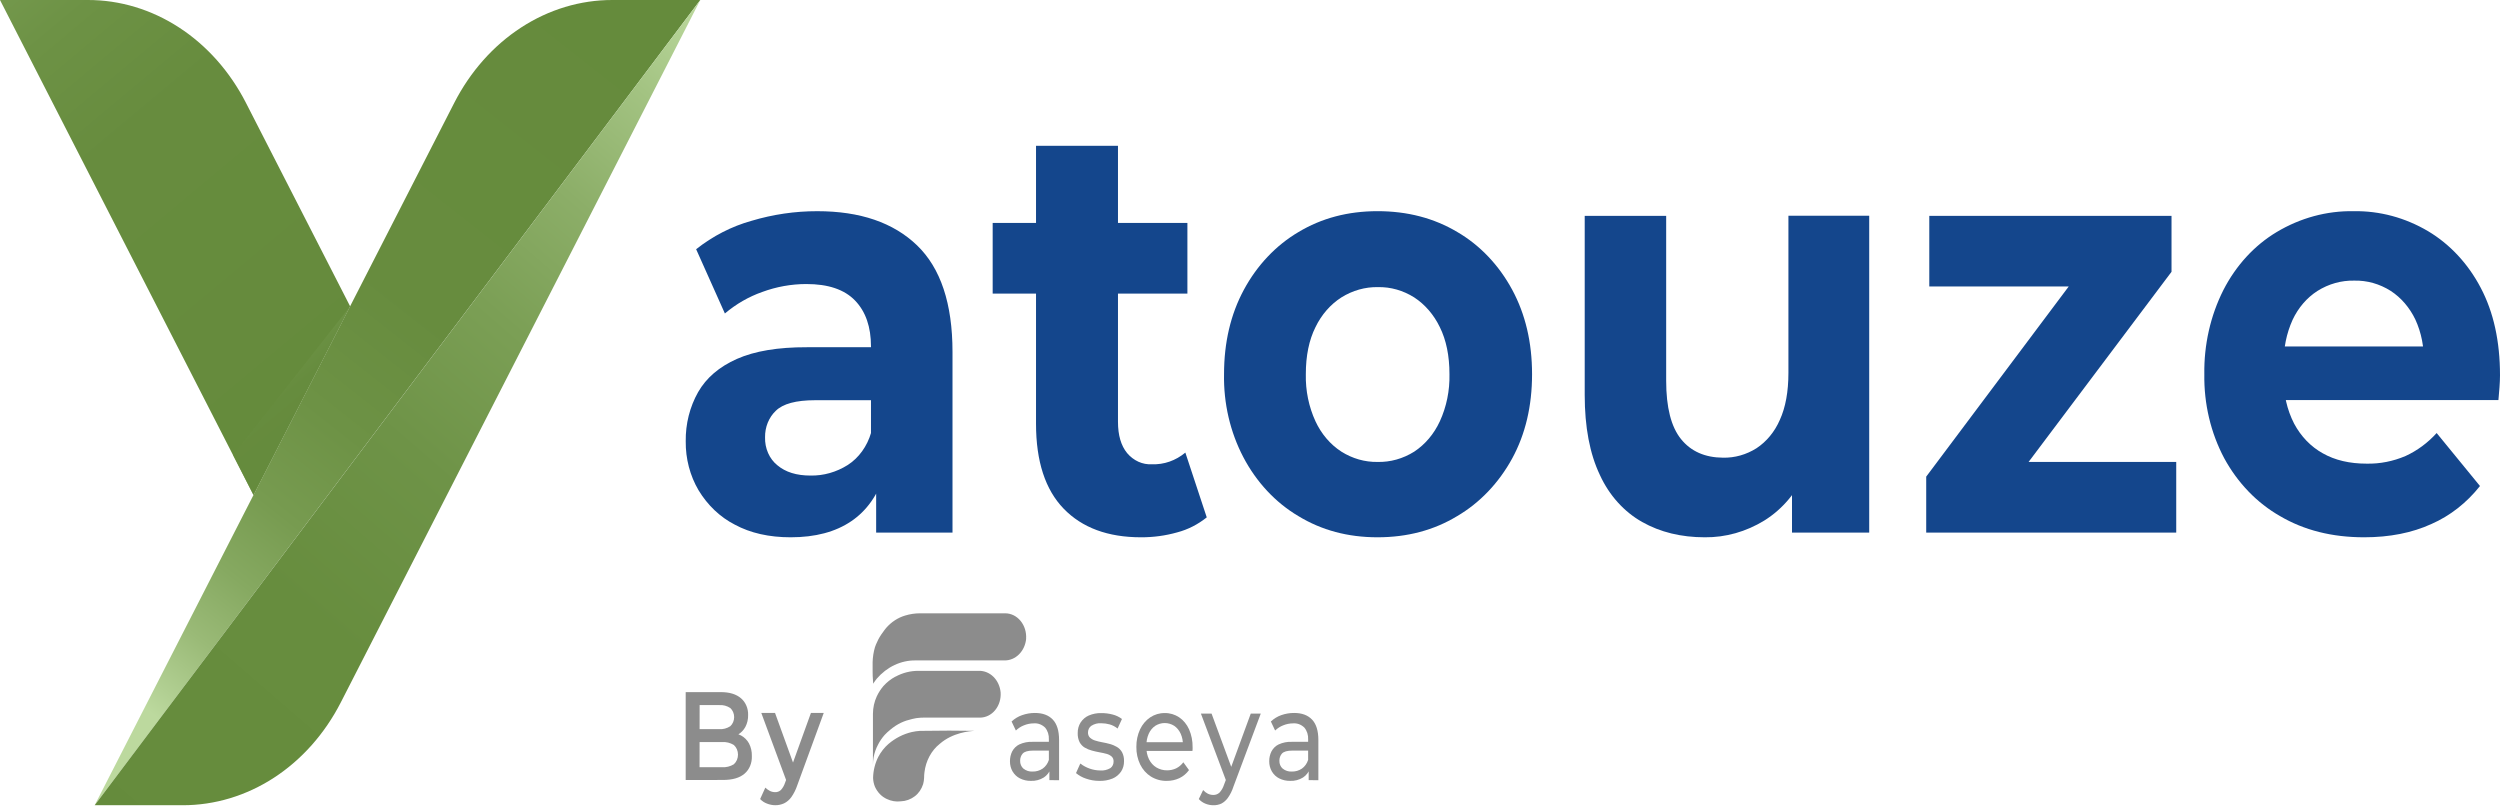 <svg width="130" height="42" viewBox="0 0 130 42" fill="none" xmlns="http://www.w3.org/2000/svg">
<path d="M18.207 15.929L12.789 5.347C11.956 3.721 10.758 2.37 9.315 1.432C7.872 0.493 6.236 -0.001 4.57 1.09184e-06H0L13.182 25.744L18.207 15.929Z" fill="url(#paint0_linear_1291_8807)"/>
<path style="mix-blend-mode:multiply" opacity="0.64" d="M18.207 15.929L12.118 23.664L13.182 25.744L18.207 15.929Z" fill="url(#paint1_linear_1291_8807)"/>
<path d="M31.841 7.31436e-07C30.175 -0.001 28.539 0.493 27.096 1.432C25.653 2.37 24.455 3.721 23.622 5.347L4.923 41.872L36.415 7.31436e-07H31.841Z" fill="url(#paint2_linear_1291_8807)"/>
<path d="M4.923 41.872H9.504C11.169 41.872 12.806 41.379 14.249 40.44C15.691 39.501 16.889 38.151 17.722 36.525L36.415 0L4.923 41.872Z" fill="url(#paint3_linear_1291_8807)"/>
<path d="M41.114 27.939C39.992 27.939 39.023 27.72 38.209 27.281C37.447 26.891 36.794 26.271 36.323 25.49C35.88 24.737 35.648 23.852 35.658 22.949C35.645 22.044 35.869 21.156 36.3 20.394C36.725 19.649 37.399 19.073 38.321 18.663C39.244 18.254 40.456 18.052 41.959 18.056H45.815V20.811H42.39C41.395 20.811 40.712 20.995 40.34 21.363C40.162 21.531 40.02 21.742 39.923 21.98C39.827 22.218 39.779 22.477 39.783 22.739C39.775 23.022 39.829 23.303 39.94 23.556C40.052 23.81 40.217 24.029 40.422 24.193C40.847 24.551 41.421 24.73 42.145 24.729C42.824 24.742 43.494 24.552 44.086 24.178C44.662 23.806 45.094 23.206 45.299 22.494L45.95 24.729C45.661 25.723 45.063 26.566 44.267 27.102C43.447 27.66 42.396 27.939 41.114 27.939ZM45.56 27.694V24.48L45.291 23.775V18.015C45.291 16.996 45.015 16.2 44.462 15.627C43.91 15.054 43.064 14.768 41.924 14.77C41.146 14.771 40.373 14.91 39.634 15.183C38.935 15.429 38.279 15.807 37.694 16.301L36.199 12.959C37.07 12.272 38.045 11.771 39.077 11.483C40.193 11.149 41.343 10.98 42.498 10.982C44.725 10.982 46.453 11.573 47.684 12.756C48.914 13.939 49.53 15.786 49.53 18.297V27.694H45.56Z" fill="#14468C"/>
<path d="M51.619 15.267V11.593H61.745V15.267H51.619ZM59.33 27.939C57.611 27.939 56.271 27.443 55.312 26.453C54.353 25.462 53.873 23.988 53.873 22.031V7.583H58.135V21.938C58.135 22.632 58.293 23.173 58.61 23.561C58.775 23.757 58.976 23.91 59.199 24.011C59.421 24.111 59.66 24.156 59.9 24.142C60.523 24.167 61.136 23.953 61.638 23.535L62.751 26.903C62.289 27.273 61.768 27.538 61.216 27.683C60.599 27.857 59.965 27.942 59.33 27.939Z" fill="#14468C"/>
<path d="M71.628 27.939C70.089 27.939 68.718 27.571 67.514 26.836C66.326 26.134 65.334 25.071 64.651 23.768C63.969 22.465 63.622 20.973 63.65 19.459C63.65 17.807 63.994 16.343 64.681 15.068C65.367 13.795 66.348 12.758 67.519 12.068C68.722 11.344 70.093 10.981 71.632 10.981C73.188 10.981 74.572 11.344 75.786 12.068C76.962 12.754 77.947 13.792 78.635 15.068C79.323 16.343 79.667 17.807 79.667 19.459C79.667 21.112 79.323 22.572 78.635 23.837C77.94 25.11 76.952 26.146 75.776 26.836C74.566 27.571 73.183 27.939 71.628 27.939ZM71.628 24.021C72.296 24.037 72.957 23.852 73.541 23.485C74.108 23.111 74.569 22.565 74.872 21.908C75.219 21.152 75.391 20.31 75.372 19.459C75.372 18.5 75.205 17.684 74.871 17.011C74.561 16.368 74.101 15.833 73.54 15.466C72.964 15.102 72.313 14.917 71.653 14.93C70.989 14.918 70.334 15.103 69.752 15.466C69.184 15.829 68.718 16.364 68.405 17.011C68.069 17.685 67.902 18.501 67.903 19.459C67.884 20.31 68.057 21.153 68.405 21.908C68.711 22.568 69.179 23.116 69.752 23.485C70.325 23.846 70.972 24.031 71.628 24.021Z" fill="#14468C"/>
<path d="M88.65 27.939C87.419 27.939 86.333 27.674 85.392 27.143C84.448 26.611 83.678 25.756 83.194 24.699C82.668 23.596 82.405 22.209 82.405 20.537V11.226H86.641V19.797C86.641 21.185 86.899 22.198 87.415 22.835C87.93 23.472 88.659 23.794 89.6 23.8C90.207 23.812 90.806 23.643 91.337 23.309C91.86 22.965 92.282 22.454 92.549 21.84C92.848 21.187 92.998 20.371 92.998 19.391V11.219H97.199V27.695H93.184V23.137L93.917 24.485C93.448 25.579 92.689 26.481 91.745 27.067C90.796 27.65 89.731 27.95 88.65 27.939Z" fill="#14468C"/>
<path d="M100.163 27.694V24.785L108.766 13.305L109.499 14.897H100.323V11.226H112.919V14.133L104.314 25.581L103.531 24.021H113.164V27.694H100.163Z" fill="#14468C"/>
<path d="M122.932 27.939C121.267 27.939 119.81 27.572 118.561 26.836C117.364 26.155 116.358 25.112 115.657 23.823C114.958 22.505 114.601 20.994 114.625 19.46C114.602 17.927 114.944 16.416 115.616 15.083C116.27 13.805 117.229 12.76 118.385 12.068C119.618 11.33 120.997 10.956 122.393 10.982C123.739 10.959 125.069 11.317 126.261 12.022C127.396 12.698 128.342 13.715 128.995 14.96C129.665 16.226 130 17.745 130 19.517C130 19.7 129.991 19.909 129.973 20.145C129.956 20.38 129.937 20.601 129.918 20.802H118.051V18.015H127.688L126.031 18.848C126.065 18.072 125.915 17.301 125.597 16.613C125.301 15.995 124.86 15.481 124.321 15.129C123.742 14.761 123.085 14.576 122.42 14.592C121.752 14.577 121.091 14.762 120.507 15.129C119.959 15.48 119.512 16 119.216 16.628C118.897 17.332 118.738 18.116 118.755 18.907V19.64C118.735 20.477 118.922 21.304 119.294 22.028C119.649 22.695 120.168 23.232 120.787 23.573C121.42 23.932 122.181 24.111 123.068 24.11C123.758 24.124 124.444 23.988 125.089 23.712C125.692 23.436 126.241 23.031 126.706 22.518L128.959 25.273C128.267 26.147 127.402 26.824 126.434 27.248C125.424 27.709 124.257 27.939 122.932 27.939Z" fill="#14468C"/>
<path d="M35.656 40.56V35.99H37.479C37.94 35.99 38.288 36.098 38.536 36.314C38.654 36.414 38.748 36.545 38.812 36.696C38.876 36.846 38.907 37.012 38.902 37.178C38.908 37.398 38.858 37.614 38.758 37.803C38.664 37.972 38.531 38.109 38.373 38.2C38.211 38.295 38.032 38.343 37.85 38.34L37.95 38.106C38.152 38.102 38.352 38.15 38.536 38.246C38.705 38.335 38.847 38.477 38.947 38.655C39.052 38.856 39.104 39.087 39.096 39.32C39.103 39.495 39.072 39.67 39.006 39.829C38.94 39.988 38.84 40.126 38.716 40.231C38.463 40.45 38.088 40.558 37.59 40.558L35.656 40.56ZM36.377 39.894H37.545C37.759 39.91 37.972 39.857 38.16 39.742C38.227 39.683 38.281 39.606 38.319 39.52C38.356 39.433 38.376 39.338 38.376 39.241C38.376 39.145 38.356 39.049 38.319 38.962C38.281 38.876 38.227 38.8 38.16 38.74C37.972 38.624 37.759 38.571 37.545 38.588H36.322V37.915H37.4C37.601 37.93 37.801 37.877 37.975 37.763C38.038 37.706 38.088 37.634 38.123 37.552C38.158 37.47 38.176 37.381 38.176 37.29C38.176 37.199 38.158 37.109 38.123 37.028C38.088 36.946 38.038 36.874 37.975 36.817C37.801 36.703 37.601 36.65 37.4 36.665H36.381L36.377 39.894Z" fill="#8C8C8C"/>
<path d="M40.319 41.871C40.17 41.871 40.022 41.842 39.882 41.786C39.75 41.738 39.629 41.658 39.527 41.551L39.797 40.957C39.867 41.027 39.947 41.084 40.032 41.127C40.117 41.17 40.209 41.192 40.302 41.192C40.412 41.199 40.52 41.159 40.606 41.081C40.703 40.975 40.777 40.846 40.823 40.703L40.989 40.26L41.055 40.155L42.168 37.074H42.834L41.454 40.846C41.38 41.066 41.277 41.271 41.147 41.454C41.046 41.593 40.917 41.703 40.771 41.774C40.627 41.839 40.474 41.872 40.319 41.871ZM40.923 40.684L39.588 37.074H40.302L41.393 40.084L40.923 40.684Z" fill="#8C8C8C"/>
<path d="M53.605 40.605C53.408 40.61 53.212 40.565 53.032 40.474C52.878 40.397 52.746 40.271 52.652 40.112C52.562 39.956 52.516 39.773 52.518 39.587C52.516 39.409 52.555 39.234 52.631 39.078C52.717 38.915 52.847 38.787 53.001 38.712C53.222 38.61 53.459 38.564 53.697 38.575H54.623V39.031H53.721C53.451 39.031 53.276 39.084 53.182 39.183C53.138 39.232 53.103 39.291 53.08 39.356C53.056 39.421 53.045 39.491 53.047 39.561C53.045 39.639 53.059 39.717 53.089 39.788C53.119 39.859 53.163 39.921 53.218 39.968C53.357 40.079 53.526 40.132 53.695 40.12C53.879 40.126 54.06 40.074 54.218 39.968C54.369 39.862 54.483 39.701 54.543 39.512L54.648 39.944C54.577 40.149 54.445 40.321 54.276 40.43C54.071 40.556 53.839 40.617 53.605 40.605ZM54.568 40.567V39.834L54.541 39.698V38.45C54.547 38.338 54.533 38.225 54.499 38.119C54.465 38.013 54.413 37.916 54.345 37.834C54.264 37.755 54.17 37.696 54.069 37.658C53.968 37.62 53.861 37.606 53.755 37.615C53.581 37.615 53.408 37.65 53.245 37.717C53.091 37.776 52.949 37.868 52.825 37.987L52.602 37.518C52.763 37.368 52.949 37.256 53.148 37.188C53.364 37.112 53.589 37.073 53.815 37.074C54.218 37.074 54.529 37.189 54.746 37.419C54.964 37.649 55.072 38.003 55.072 38.482V40.571L54.568 40.567Z" fill="#8C8C8C"/>
<path d="M57.165 40.605C56.929 40.607 56.695 40.567 56.471 40.488C56.284 40.427 56.109 40.33 55.952 40.201L56.175 39.704C56.479 39.934 56.837 40.059 57.204 40.064C57.39 40.081 57.577 40.037 57.743 39.94C57.794 39.903 57.837 39.852 57.865 39.791C57.894 39.73 57.908 39.662 57.906 39.593C57.908 39.545 57.9 39.497 57.883 39.453C57.866 39.409 57.839 39.37 57.806 39.339C57.728 39.273 57.639 39.225 57.543 39.201C57.434 39.171 57.313 39.144 57.181 39.121C57.049 39.098 56.911 39.066 56.777 39.029C56.649 38.996 56.526 38.945 56.41 38.878C56.3 38.813 56.207 38.717 56.141 38.598C56.069 38.452 56.034 38.285 56.041 38.118C56.037 37.922 56.09 37.73 56.191 37.57C56.299 37.406 56.446 37.28 56.615 37.207C56.822 37.118 57.043 37.075 57.264 37.081C57.464 37.079 57.663 37.104 57.857 37.155C58.03 37.198 58.195 37.277 58.342 37.387L58.115 37.884C57.99 37.783 57.849 37.71 57.7 37.668C57.558 37.629 57.413 37.609 57.267 37.609C57.086 37.595 56.905 37.641 56.747 37.743C56.695 37.779 56.652 37.829 56.622 37.889C56.592 37.95 56.576 38.017 56.576 38.086C56.573 38.137 56.581 38.188 56.599 38.235C56.617 38.282 56.644 38.324 56.678 38.357C56.758 38.428 56.849 38.48 56.948 38.508C57.067 38.546 57.188 38.575 57.31 38.597C57.445 38.619 57.58 38.651 57.714 38.688C57.84 38.721 57.962 38.772 58.077 38.84C58.186 38.903 58.279 38.997 58.346 39.113C58.42 39.255 58.456 39.419 58.449 39.584C58.453 39.779 58.398 39.969 58.294 40.125C58.18 40.287 58.029 40.41 57.857 40.482C57.636 40.572 57.4 40.614 57.165 40.605Z" fill="#8C8C8C"/>
<path d="M60.67 40.605C60.381 40.612 60.096 40.534 59.842 40.377C59.609 40.23 59.417 40.013 59.288 39.75C59.154 39.47 59.086 39.156 59.091 38.839C59.087 38.522 59.153 38.208 59.283 37.927C59.405 37.669 59.587 37.454 59.809 37.304C60.038 37.152 60.3 37.074 60.565 37.08C60.829 37.073 61.09 37.15 61.317 37.301C61.537 37.45 61.715 37.666 61.831 37.924C61.958 38.215 62.021 38.537 62.015 38.861C62.015 38.887 62.015 38.918 62.015 38.953C62.014 38.985 62.011 39.017 62.007 39.05H59.508V38.594H61.728L61.511 38.746C61.518 38.54 61.478 38.336 61.395 38.152C61.319 37.983 61.203 37.842 61.06 37.743C60.909 37.648 60.739 37.598 60.566 37.598C60.393 37.598 60.223 37.648 60.072 37.743C59.928 37.842 59.81 37.985 59.734 38.155C59.651 38.343 59.609 38.552 59.613 38.763V38.866C59.609 39.081 59.656 39.294 59.748 39.483C59.836 39.661 59.968 39.808 60.127 39.905C60.3 40.008 60.492 40.06 60.687 40.057C60.849 40.059 61.01 40.024 61.16 39.954C61.304 39.882 61.432 39.775 61.534 39.639L61.828 40.045C61.695 40.227 61.525 40.37 61.332 40.462C61.122 40.56 60.897 40.609 60.67 40.605Z" fill="#8C8C8C"/>
<path d="M63.09 41.872C62.95 41.872 62.811 41.844 62.679 41.79C62.551 41.739 62.435 41.657 62.337 41.551L62.563 41.082C62.634 41.161 62.716 41.226 62.807 41.272C62.897 41.315 62.993 41.337 63.09 41.337C63.206 41.342 63.32 41.3 63.411 41.219C63.519 41.103 63.601 40.959 63.651 40.801L63.833 40.325L63.888 40.246L65.04 37.106H65.56L64.136 40.912C64.07 41.12 63.974 41.313 63.851 41.486C63.759 41.617 63.64 41.721 63.505 41.79C63.373 41.848 63.232 41.876 63.09 41.872ZM63.787 40.678L62.447 37.106H63.001L64.141 40.193L63.787 40.678Z" fill="#8C8C8C"/>
<path d="M67.088 40.605C66.89 40.61 66.694 40.565 66.514 40.474C66.359 40.397 66.228 40.271 66.135 40.112C66.045 39.956 65.998 39.773 66 39.587C65.998 39.409 66.037 39.234 66.114 39.078C66.2 38.914 66.33 38.786 66.485 38.712C66.705 38.61 66.942 38.564 67.179 38.575H68.11V39.031H67.202C66.933 39.031 66.757 39.084 66.663 39.183C66.619 39.232 66.584 39.291 66.561 39.356C66.538 39.421 66.527 39.491 66.528 39.561C66.526 39.639 66.54 39.717 66.57 39.788C66.6 39.859 66.644 39.921 66.7 39.968C66.838 40.078 67.006 40.132 67.175 40.12C67.359 40.126 67.541 40.074 67.699 39.968C67.85 39.862 67.964 39.701 68.023 39.512L68.128 39.944C68.057 40.149 67.926 40.32 67.757 40.43C67.552 40.556 67.321 40.616 67.088 40.605ZM68.051 40.567V39.834L68.023 39.698V38.451C68.029 38.338 68.014 38.225 67.981 38.119C67.947 38.013 67.894 37.916 67.826 37.834C67.745 37.755 67.652 37.696 67.551 37.658C67.45 37.621 67.343 37.606 67.237 37.615C67.063 37.616 66.891 37.65 66.728 37.717C66.573 37.776 66.43 37.868 66.306 37.987L66.085 37.518C66.244 37.369 66.427 37.257 66.624 37.188C66.842 37.111 67.069 37.072 67.298 37.074C67.699 37.074 68.009 37.189 68.227 37.419C68.446 37.649 68.555 38.004 68.555 38.483V40.571L68.051 40.567Z" fill="#8C8C8C"/>
<path d="M53.361 33.206C53.334 33.52 53.202 33.811 52.994 34.021C52.785 34.232 52.514 34.346 52.234 34.342H48.569C48.25 34.342 47.932 34.342 47.614 34.342C47.237 34.336 46.864 34.418 46.517 34.581C46.169 34.744 45.855 34.985 45.593 35.29C45.547 35.343 45.508 35.407 45.465 35.463C45.442 35.492 45.403 35.553 45.403 35.553C45.403 35.553 45.403 35.445 45.395 35.389C45.381 35.226 45.376 35.063 45.376 34.898C45.376 34.846 45.376 34.793 45.376 34.746C45.376 34.641 45.376 34.535 45.376 34.431C45.383 34.168 45.424 33.907 45.497 33.657C45.513 33.61 45.531 33.564 45.548 33.519C45.584 33.431 45.623 33.345 45.667 33.262C45.686 33.225 45.706 33.189 45.727 33.151C45.749 33.113 45.789 33.048 45.823 32.999C45.877 32.917 45.934 32.838 45.993 32.762C46.021 32.724 46.052 32.686 46.082 32.65C46.353 32.341 46.692 32.12 47.064 32.009C47.317 31.932 47.578 31.892 47.84 31.892H52.269C52.419 31.892 52.568 31.927 52.706 31.994C52.843 32.062 52.967 32.161 53.07 32.286C53.172 32.41 53.25 32.557 53.3 32.717C53.349 32.877 53.369 33.047 53.357 33.216L53.361 33.206Z" fill="#8C8C8C"/>
<path d="M52.033 36.007C52.044 36.174 52.025 36.342 51.976 36.501C51.927 36.659 51.849 36.805 51.748 36.928C51.647 37.051 51.524 37.149 51.388 37.215C51.251 37.282 51.104 37.317 50.955 37.316H48.03C47.929 37.316 47.829 37.322 47.729 37.334L47.636 37.345C47.569 37.357 47.502 37.369 47.432 37.388C47.325 37.412 47.224 37.442 47.129 37.471C46.938 37.535 46.755 37.622 46.583 37.732C46.482 37.798 46.384 37.87 46.291 37.948C46.188 38.03 46.092 38.121 46.001 38.218C45.867 38.369 45.751 38.538 45.657 38.723C45.549 38.925 45.472 39.145 45.429 39.376C45.405 39.507 45.393 39.641 45.393 39.776V38.689C45.393 38.263 45.393 37.842 45.393 37.413C45.393 37.309 45.393 37.214 45.393 37.12C45.394 36.803 45.463 36.49 45.593 36.209C45.684 36.015 45.8 35.836 45.935 35.677C46.116 35.476 46.325 35.311 46.554 35.188H46.563C46.936 34.984 47.347 34.881 47.762 34.884H50.904C51.182 34.877 51.453 34.989 51.663 35.197C51.872 35.405 52.004 35.694 52.033 36.007Z" fill="#8C8C8C"/>
<path d="M50.7 38.004C49.808 37.988 48.907 37.988 47.998 38.004H47.847C47.7 38.014 47.553 38.035 47.409 38.067C46.969 38.171 46.555 38.383 46.196 38.688C45.984 38.873 45.806 39.102 45.669 39.362C45.501 39.696 45.408 40.072 45.4 40.456C45.406 40.614 45.439 40.769 45.498 40.912C45.628 41.201 45.846 41.426 46.113 41.547C46.343 41.658 46.594 41.7 46.843 41.668C47.102 41.66 47.354 41.569 47.569 41.406C47.77 41.254 47.921 41.033 48.002 40.777C48.032 40.67 48.05 40.558 48.053 40.446C48.053 40.349 48.059 40.252 48.072 40.157C48.107 39.865 48.195 39.583 48.33 39.331C48.465 39.078 48.644 38.859 48.857 38.688C49.544 38.088 50.42 38.017 50.7 38.004Z" fill="#8C8C8C"/>
<defs>
<linearGradient id="paint0_linear_1291_8807" x1="17.143" y1="21.823" x2="-8.761" y2="-9.226" gradientUnits="userSpaceOnUse">
<stop stop-color="#658B3C"/>
<stop offset="0.45" stop-color="#678C3E"/>
<stop offset="0.61" stop-color="#6D9245"/>
<stop offset="0.73" stop-color="#779B50"/>
<stop offset="0.82" stop-color="#86A961"/>
<stop offset="0.9" stop-color="#9ABA77"/>
<stop offset="0.97" stop-color="#B1CF92"/>
<stop offset="1" stop-color="#BCD99E"/>
</linearGradient>
<linearGradient id="paint1_linear_1291_8807" x1="16.847" y1="22.591" x2="12.883" y2="17.841" gradientUnits="userSpaceOnUse">
<stop stop-color="#658B3C"/>
<stop offset="0.45" stop-color="#678C3E"/>
<stop offset="0.61" stop-color="#6D9245"/>
<stop offset="0.73" stop-color="#779B50"/>
<stop offset="0.82" stop-color="#86A961"/>
<stop offset="0.9" stop-color="#9ABA77"/>
<stop offset="0.97" stop-color="#B1CF92"/>
<stop offset="1" stop-color="#BCD99E"/>
</linearGradient>
<linearGradient id="paint2_linear_1291_8807" x1="32.625" y1="-1.571" x2="4.372" y2="34.35" gradientUnits="userSpaceOnUse">
<stop stop-color="#658B3C"/>
<stop offset="0.45" stop-color="#678C3E"/>
<stop offset="0.61" stop-color="#6D9245"/>
<stop offset="0.73" stop-color="#779B50"/>
<stop offset="0.82" stop-color="#86A961"/>
<stop offset="0.9" stop-color="#9ABA77"/>
<stop offset="0.97" stop-color="#B1CF92"/>
<stop offset="1" stop-color="#BCD99E"/>
</linearGradient>
<linearGradient id="paint3_linear_1291_8807" x1="37.434" y1="0.88" x2="1.381" y2="42.574" gradientUnits="userSpaceOnUse">
<stop stop-color="#BCD99E"/>
<stop offset="0.1" stop-color="#A3C382"/>
<stop offset="0.22" stop-color="#8CAE68"/>
<stop offset="0.35" stop-color="#7B9F55"/>
<stop offset="0.5" stop-color="#6E9347"/>
<stop offset="0.68" stop-color="#678D3E"/>
<stop offset="1" stop-color="#658B3C"/>
</linearGradient>
</defs>
</svg>
